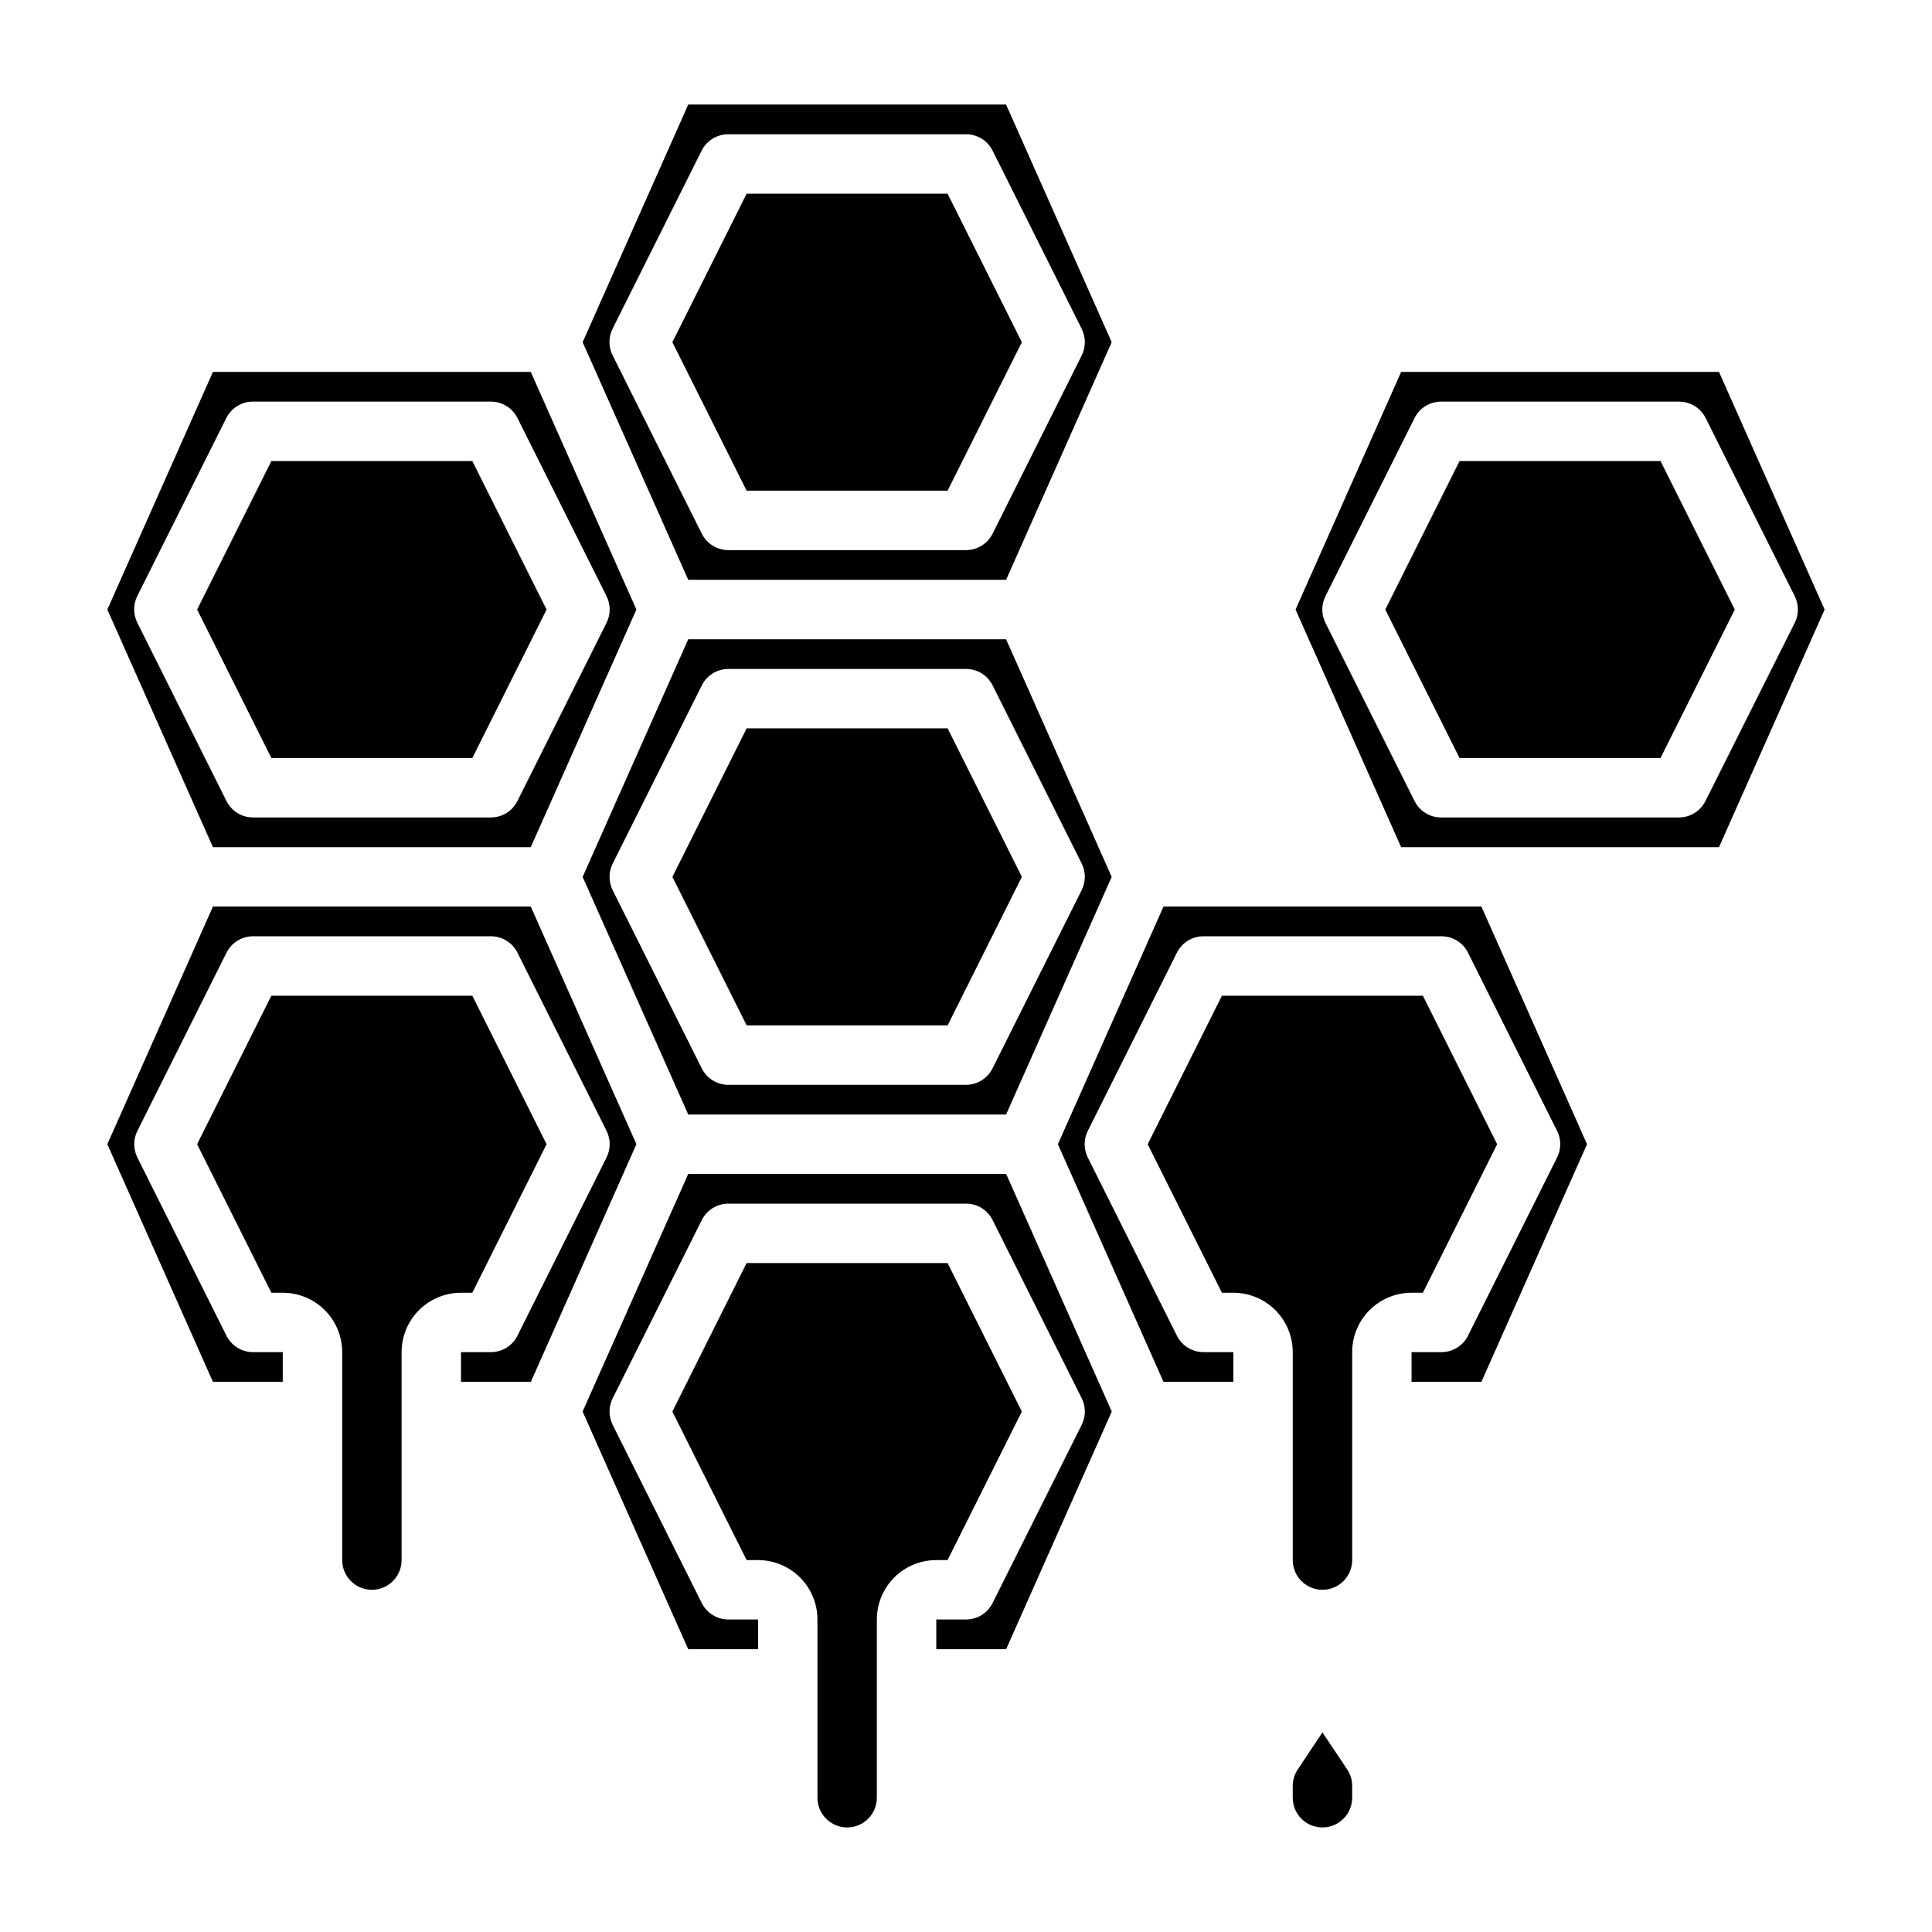 <?xml version="1.0" encoding="UTF-8"?>
<!-- Uploaded to: SVG Repo, www.svgrepo.com, Generator: SVG Repo Mixer Tools -->
<svg fill="#000000" width="800px" height="800px" version="1.1" viewBox="144 144 512 512" xmlns="http://www.w3.org/2000/svg">
 <g>
  <path d="m395.12 557.44 19.68-39.359-19.68-39.359h-53.254l-19.68 39.359 19.68 39.359h3.023c4.176 0 8.18 1.66 11.133 4.613s4.609 6.957 4.609 11.133v47.23c0 4.348 3.527 7.875 7.875 7.875 4.348 0 7.871-3.527 7.871-7.875v-47.23c0-4.176 1.66-8.18 4.609-11.133 2.953-2.953 6.957-4.613 11.133-4.613z"/>
  <path d="m284.66 368.51 27.992-62.977-16.801-37.785-11.191-25.191h-84.23l-27.984 62.977 27.984 62.977zm-104.3-66.504 23.617-47.23c1.344-2.68 4.09-4.363 7.086-4.348h62.977c2.996-0.016 5.742 1.668 7.086 4.348l23.617 47.23h-0.004c1.109 2.215 1.109 4.82 0 7.039l-23.617 47.23h0.004c-1.34 2.684-4.086 4.375-7.086 4.359h-62.977c-2.984 0.004-5.711-1.684-7.047-4.352l-23.617-47.23h0.004c-1.125-2.211-1.137-4.824-0.043-7.047z"/>
  <path d="m269.17 486.59 19.68-39.359-19.68-39.359h-53.254l-19.68 39.359 19.68 39.359h3.023c4.176 0 8.18 1.66 11.133 4.613s4.613 6.957 4.613 11.133v55.105-0.004c0 4.348 3.523 7.875 7.871 7.875s7.871-3.527 7.871-7.875v-55.102c0-4.176 1.66-8.18 4.613-11.133 2.949-2.953 6.957-4.613 11.133-4.613z"/>
  <path d="m326.39 313.41-27.984 62.977 27.984 62.977h84.23l27.992-62.977-27.992-62.977zm104.26 66.488-23.617 47.23c-1.328 2.668-4.051 4.356-7.027 4.363h-62.977c-2.984 0-5.711-1.688-7.047-4.356l-23.617-47.23c-1.105-2.215-1.105-4.824 0-7.039l23.617-47.23c1.336-2.672 4.062-4.356 7.047-4.356h62.977c2.981 0 5.707 1.68 7.043 4.348l23.617 47.23c1.102 2.219 1.098 4.824-0.016 7.039z"/>
  <path d="m341.87 337.02-19.68 39.359 19.68 39.352h53.254l19.68-39.352-19.68-39.359z"/>
  <path d="m269.17 344.89 19.68-39.352-19.68-39.359h-53.254l-19.68 39.359 19.68 39.352z"/>
  <path d="m284.66 384.25h-84.23l-27.984 62.977 27.984 62.977h18.508v-7.871h-7.871c-2.984 0-5.711-1.684-7.047-4.356l-23.617-47.23h0.004c-1.109-2.215-1.109-4.824 0-7.039l23.617-47.23h-0.004c1.336-2.668 4.062-4.356 7.047-4.356h62.977c2.996-0.016 5.742 1.668 7.086 4.348l23.617 47.23h-0.004c1.109 2.215 1.109 4.824 0 7.039l-23.617 47.23h0.004c-1.34 2.688-4.086 4.379-7.086 4.363h-7.871v7.871h18.508l11.312-25.457 16.664-37.52z"/>
  <path d="m395.12 274.04 19.68-39.352-19.68-39.363h-53.254l-19.68 39.363 19.68 39.352z"/>
  <path d="m530.8 266.18-19.68 39.359 19.68 39.352h53.254l19.68-39.352-19.68-39.359z"/>
  <path d="m599.55 242.56h-84.23l-27.984 62.977 27.984 62.977h84.23l27.992-62.977zm-3.59 113.72c-1.328 2.668-4.051 4.356-7.031 4.359h-62.977c-2.996 0.02-5.742-1.668-7.082-4.352l-23.617-47.23c-1.105-2.219-1.105-4.824 0-7.039l23.617-47.23c1.34-2.684 4.086-4.371 7.082-4.356h62.977c2.996-0.016 5.742 1.668 7.086 4.348l23.617 47.23c1.105 2.215 1.105 4.82 0 7.039z"/>
  <path d="m521.08 486.59 19.68-39.359-19.68-39.359h-53.254l-19.68 39.359 19.68 39.359h3.023c4.176 0 8.18 1.66 11.133 4.613s4.609 6.957 4.609 11.133v55.105-0.004c0 4.348 3.523 7.875 7.871 7.875 4.348 0 7.875-3.527 7.875-7.875v-55.102c0-4.176 1.656-8.18 4.609-11.133 2.953-2.953 6.957-4.613 11.133-4.613z"/>
  <path d="m452.34 384.25-27.984 62.977 27.984 62.977h18.508v-7.871h-7.871c-3 0.016-5.746-1.672-7.086-4.356l-23.617-47.23c-1.105-2.215-1.105-4.824 0-7.039l23.617-47.23c1.34-2.684 4.086-4.371 7.086-4.356h62.977-0.004c2.996-0.016 5.746 1.668 7.086 4.348l23.617 47.23c1.105 2.215 1.105 4.824 0 7.039l-23.617 47.23c-1.336 2.688-4.086 4.379-7.086 4.363h-7.871v7.871h18.508l27.992-62.977-27.992-62.977z"/>
  <path d="m326.39 297.66h84.23l27.992-62.977-27.992-62.977h-84.23l-27.984 62.977 3.32 7.477zm-20.066-66.504 23.617-47.23v-0.004c1.344-2.676 4.09-4.363 7.086-4.344h62.977c2.981-0.004 5.707 1.68 7.043 4.344l23.617 47.23v0.004c1.105 2.215 1.105 4.82 0 7.035l-23.617 47.23v0.004c-1.332 2.672-4.059 4.359-7.043 4.359h-62.977c-2.984 0.004-5.711-1.684-7.047-4.352l-23.617-47.23v-0.004c-1.121-2.211-1.137-4.82-0.039-7.043z"/>
  <path d="m326.39 455.1-17.617 39.637-10.375 23.34 27.984 62.977h18.516v-7.871h-7.871c-2.984 0-5.711-1.684-7.047-4.356l-23.617-47.23c-1.105-2.215-1.105-4.824 0-7.039l23.617-47.23c1.336-2.668 4.062-4.356 7.047-4.352h62.977c2.981-0.004 5.707 1.676 7.043 4.344l23.617 47.23c1.105 2.215 1.105 4.824 0 7.039l-23.617 47.23c-1.332 2.672-4.059 4.363-7.043 4.363h-7.875v7.871h18.508l27.992-62.977-27.992-62.977z"/>
  <path d="m494.46 603.1-6.551 9.824h0.004c-0.863 1.293-1.324 2.812-1.324 4.367v3.125c0 4.348 3.523 7.875 7.871 7.875 4.348 0 7.875-3.527 7.875-7.875v-3.148c0.004-1.551-0.453-3.07-1.316-4.359z"/>
 </g>
</svg>